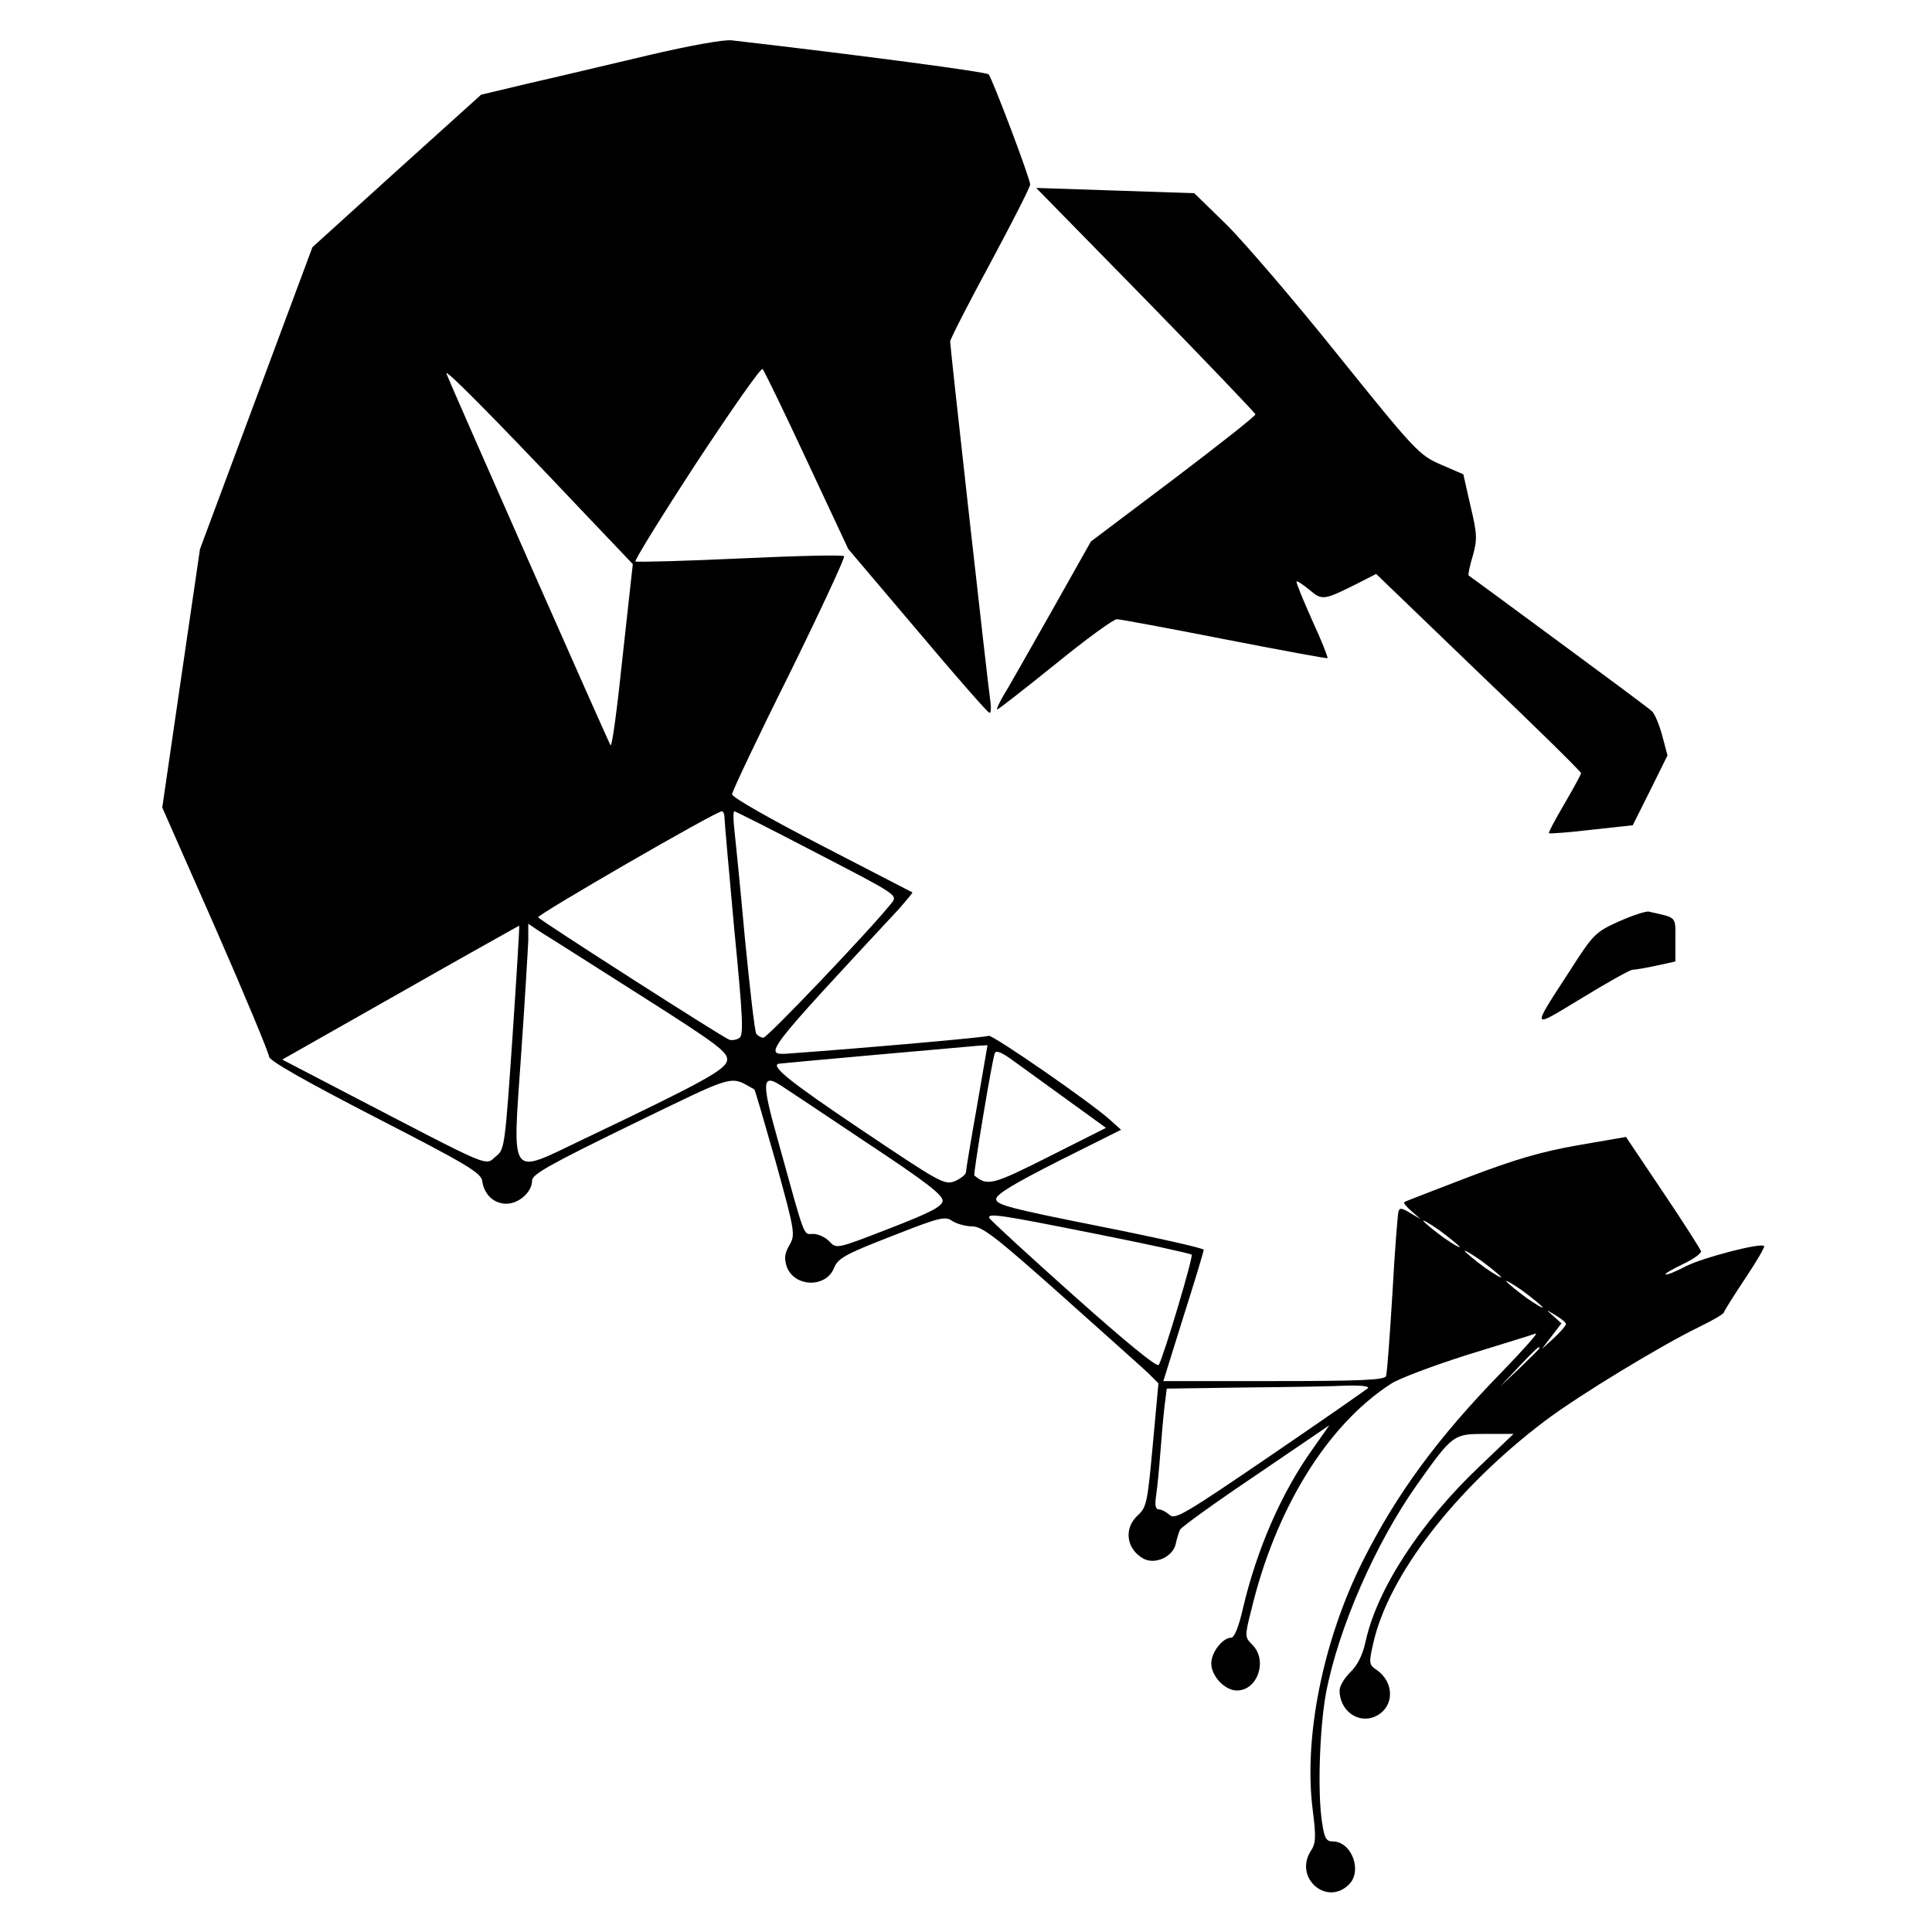 <?xml version="1.0" standalone="no"?>
<!DOCTYPE svg PUBLIC "-//W3C//DTD SVG 20010904//EN"
 "http://www.w3.org/TR/2001/REC-SVG-20010904/DTD/svg10.dtd">
<svg version="1.0" xmlns="http://www.w3.org/2000/svg"
 width="512pt" height="512pt" viewBox="0 0 512 512"
 preserveAspectRatio="xMidYMid meet">
<g transform="translate(0,512) scale(0.1,-0.1)"
fill="#000000" stroke="none">
<path d="M1720 4974 c-102 -24 -244 -58 -315 -74 l-130 -31 -224 -202 -223
-202 -149 -400 -149 -400 -50 -342 -50 -343 142 -322 c78 -178 141 -330 141
-338 -1 -10 94 -64 280 -160 245 -126 282 -148 285 -170 5 -36 31 -60 64 -60
33 0 68 31 68 61 0 17 45 42 262 148 285 138 260 131 327 94 2 -1 27 -88 57
-193 51 -185 52 -192 36 -220 -13 -22 -14 -35 -7 -57 20 -54 103 -57 125 -4
10 26 29 37 153 85 127 50 142 54 161 40 11 -7 35 -14 52 -14 27 0 62 -27 235
-181 112 -100 216 -193 232 -208 l27 -27 -15 -163 c-14 -152 -16 -165 -40
-187 -38 -35 -30 -90 16 -115 31 -16 78 6 85 40 3 14 8 32 12 38 4 7 94 72
201 144 l194 132 -45 -64 c-82 -115 -147 -264 -184 -421 -11 -49 -23 -78 -31
-78 -23 0 -53 -39 -53 -68 0 -34 36 -72 68 -72 55 0 82 80 41 121 -20 20 -21
22 -3 92 64 268 201 490 369 599 22 15 114 49 205 78 91 28 172 53 180 56 8 3
-33 -43 -91 -103 -168 -172 -279 -323 -368 -501 -105 -210 -157 -467 -132
-660 9 -71 8 -87 -5 -107 -46 -71 42 -148 101 -89 36 36 7 114 -43 114 -17 0
-22 8 -28 48 -13 78 -7 252 10 345 33 173 132 399 243 555 93 131 95 132 180
132 l74 0 -91 -87 c-156 -148 -271 -325 -301 -463 -8 -37 -22 -64 -41 -82 -15
-15 -28 -36 -28 -48 0 -53 49 -89 94 -69 51 23 53 89 5 123 -21 14 -22 18 -10
70 40 181 219 412 456 591 90 68 310 201 407 248 37 18 67 35 67 40 1 4 26 44
56 89 30 45 53 84 50 86 -9 9 -159 -30 -206 -53 -28 -15 -53 -25 -55 -22 -2 2
19 14 46 27 28 13 49 29 48 34 -2 6 -47 77 -101 157 l-98 146 -127 -22 c-97
-17 -166 -37 -292 -85 -91 -35 -167 -64 -169 -66 -2 -2 7 -13 20 -24 l24 -21
-27 16 c-23 14 -29 15 -32 4 -2 -8 -10 -106 -16 -218 -7 -113 -14 -211 -17
-218 -4 -10 -66 -13 -298 -13 l-292 0 53 170 c30 94 54 174 54 178 0 4 -124
32 -275 62 -236 47 -275 57 -275 72 0 13 45 40 165 101 l166 83 -28 25 c-47
44 -315 229 -323 224 -6 -4 -323 -32 -530 -47 -69 -5 -65 -1 293 384 20 23 36
42 35 43 -2 1 -110 57 -240 124 -132 68 -238 128 -238 136 0 7 68 151 152 319
83 169 148 309 145 312 -3 4 -128 1 -277 -6 -149 -7 -273 -10 -276 -8 -3 3 70
121 162 262 93 141 171 253 175 248 4 -4 57 -113 117 -242 l110 -235 184 -217
c100 -119 186 -217 190 -217 4 -1 5 11 3 27 -5 29 -107 941 -107 957 0 6 47
98 106 207 58 108 106 202 106 209 0 16 -100 280 -110 292 -5 6 -317 48 -680
90 -20 3 -113 -14 -220 -39z m-179 -1206 l136 -143 -27 -245 c-14 -135 -28
-240 -32 -235 -8 13 -428 965 -435 985 -5 15 112 -102 358 -362z m379 -815 c0
-10 12 -143 26 -297 23 -235 25 -280 13 -287 -8 -5 -20 -7 -27 -4 -17 6 -501
316 -506 324 -4 6 471 281 487 281 4 0 7 -8 7 -17z m245 -94 c214 -111 215
-111 197 -133 -52 -66 -328 -356 -339 -356 -6 0 -15 5 -19 11 -4 7 -17 120
-30 253 -12 133 -25 262 -28 289 -3 26 -3 47 0 47 3 0 102 -50 219 -111z
m-807 -489 c-19 -278 -21 -296 -41 -312 -35 -28 6 -45 -425 179 l-144 75 314
178 c172 98 314 177 314 177 1 -1 -7 -135 -18 -297z m335 115 c205 -130 236
-153 234 -174 -2 -25 -62 -58 -383 -211 -197 -94 -186 -110 -163 225 10 143
18 280 19 303 l0 44 28 -19 c16 -10 135 -85 265 -168z m896 -297 c-16 -90 -29
-168 -29 -174 0 -6 -13 -17 -29 -24 -28 -11 -37 -6 -250 137 -183 123 -239
167 -218 174 3 1 507 46 533 48 l21 1 -28 -162z m244 14 l98 -71 -151 -76
c-151 -76 -163 -79 -198 -50 -3 3 46 300 54 323 3 10 18 4 52 -21 26 -19 91
-66 145 -105z m-535 -111 c159 -105 202 -139 200 -154 -2 -15 -36 -32 -142
-73 -139 -54 -139 -54 -158 -34 -10 11 -30 20 -43 20 -27 0 -19 -21 -94 250
-43 153 -42 176 9 143 14 -9 116 -77 228 -152z m607 -241 c136 -27 250 -52
253 -55 5 -5 -73 -266 -87 -292 -4 -8 -87 60 -226 184 -121 108 -221 200 -223
205 -6 14 28 9 283 -42z m963 -34 c3 -5 -16 6 -42 24 -26 19 -50 39 -54 44 -3
5 16 -6 42 -24 26 -19 50 -39 54 -44z m110 -80 c3 -5 -16 6 -42 24 -26 19 -50
39 -54 44 -3 5 16 -6 42 -24 26 -19 50 -39 54 -44z m110 -80 c3 -5 -16 6 -42
24 -26 19 -50 39 -54 44 -3 5 16 -6 42 -24 26 -19 50 -39 54 -44z m62 -45 c0
-4 -14 -20 -32 -37 l-32 -29 26 34 26 34 -21 19 c-22 19 -22 19 6 2 15 -9 27
-19 27 -23z m-70 -64 c0 -1 -24 -25 -52 -52 l-53 -50 50 53 c46 48 55 57 55
49z m-455 -106 c-6 -5 -122 -86 -260 -180 -223 -152 -251 -169 -265 -156 -9 8
-22 15 -29 15 -9 0 -11 11 -7 38 3 20 8 71 11 112 3 41 8 96 11 122 l6 48 206
3 c114 1 236 3 272 5 39 1 60 -2 55 -7z"/>
<path d="M3036 4326 c159 -163 290 -300 291 -304 1 -4 -97 -81 -217 -172
l-219 -165 -107 -190 c-59 -104 -116 -205 -127 -222 -10 -18 -17 -33 -14 -33
3 0 72 54 154 120 81 66 155 120 163 119 8 0 137 -24 285 -53 149 -29 272 -52
273 -50 2 1 -16 47 -41 101 -24 54 -43 100 -41 102 2 2 17 -8 34 -22 34 -29
38 -28 128 17 l49 25 271 -261 c150 -143 272 -263 272 -267 0 -3 -20 -40 -44
-81 -24 -41 -43 -76 -41 -78 1 -2 52 2 112 9 l110 12 46 92 46 93 -14 53 c-8
29 -20 58 -27 64 -7 7 -119 90 -248 185 -129 95 -236 174 -238 175 -2 2 3 25
11 52 12 43 12 57 -6 132 l-19 84 -60 26 c-57 25 -67 35 -273 291 -117 146
-251 302 -297 347 l-83 81 -209 7 -210 7 290 -296z"/>
<path d="M4290 2678 c-62 -28 -68 -34 -130 -131 -103 -159 -105 -155 32 -72
67 41 128 75 134 75 7 0 36 5 64 11 l50 11 0 58 c0 63 5 57 -70 74 -8 2 -44
-10 -80 -26z"/>
</g>
</svg>
